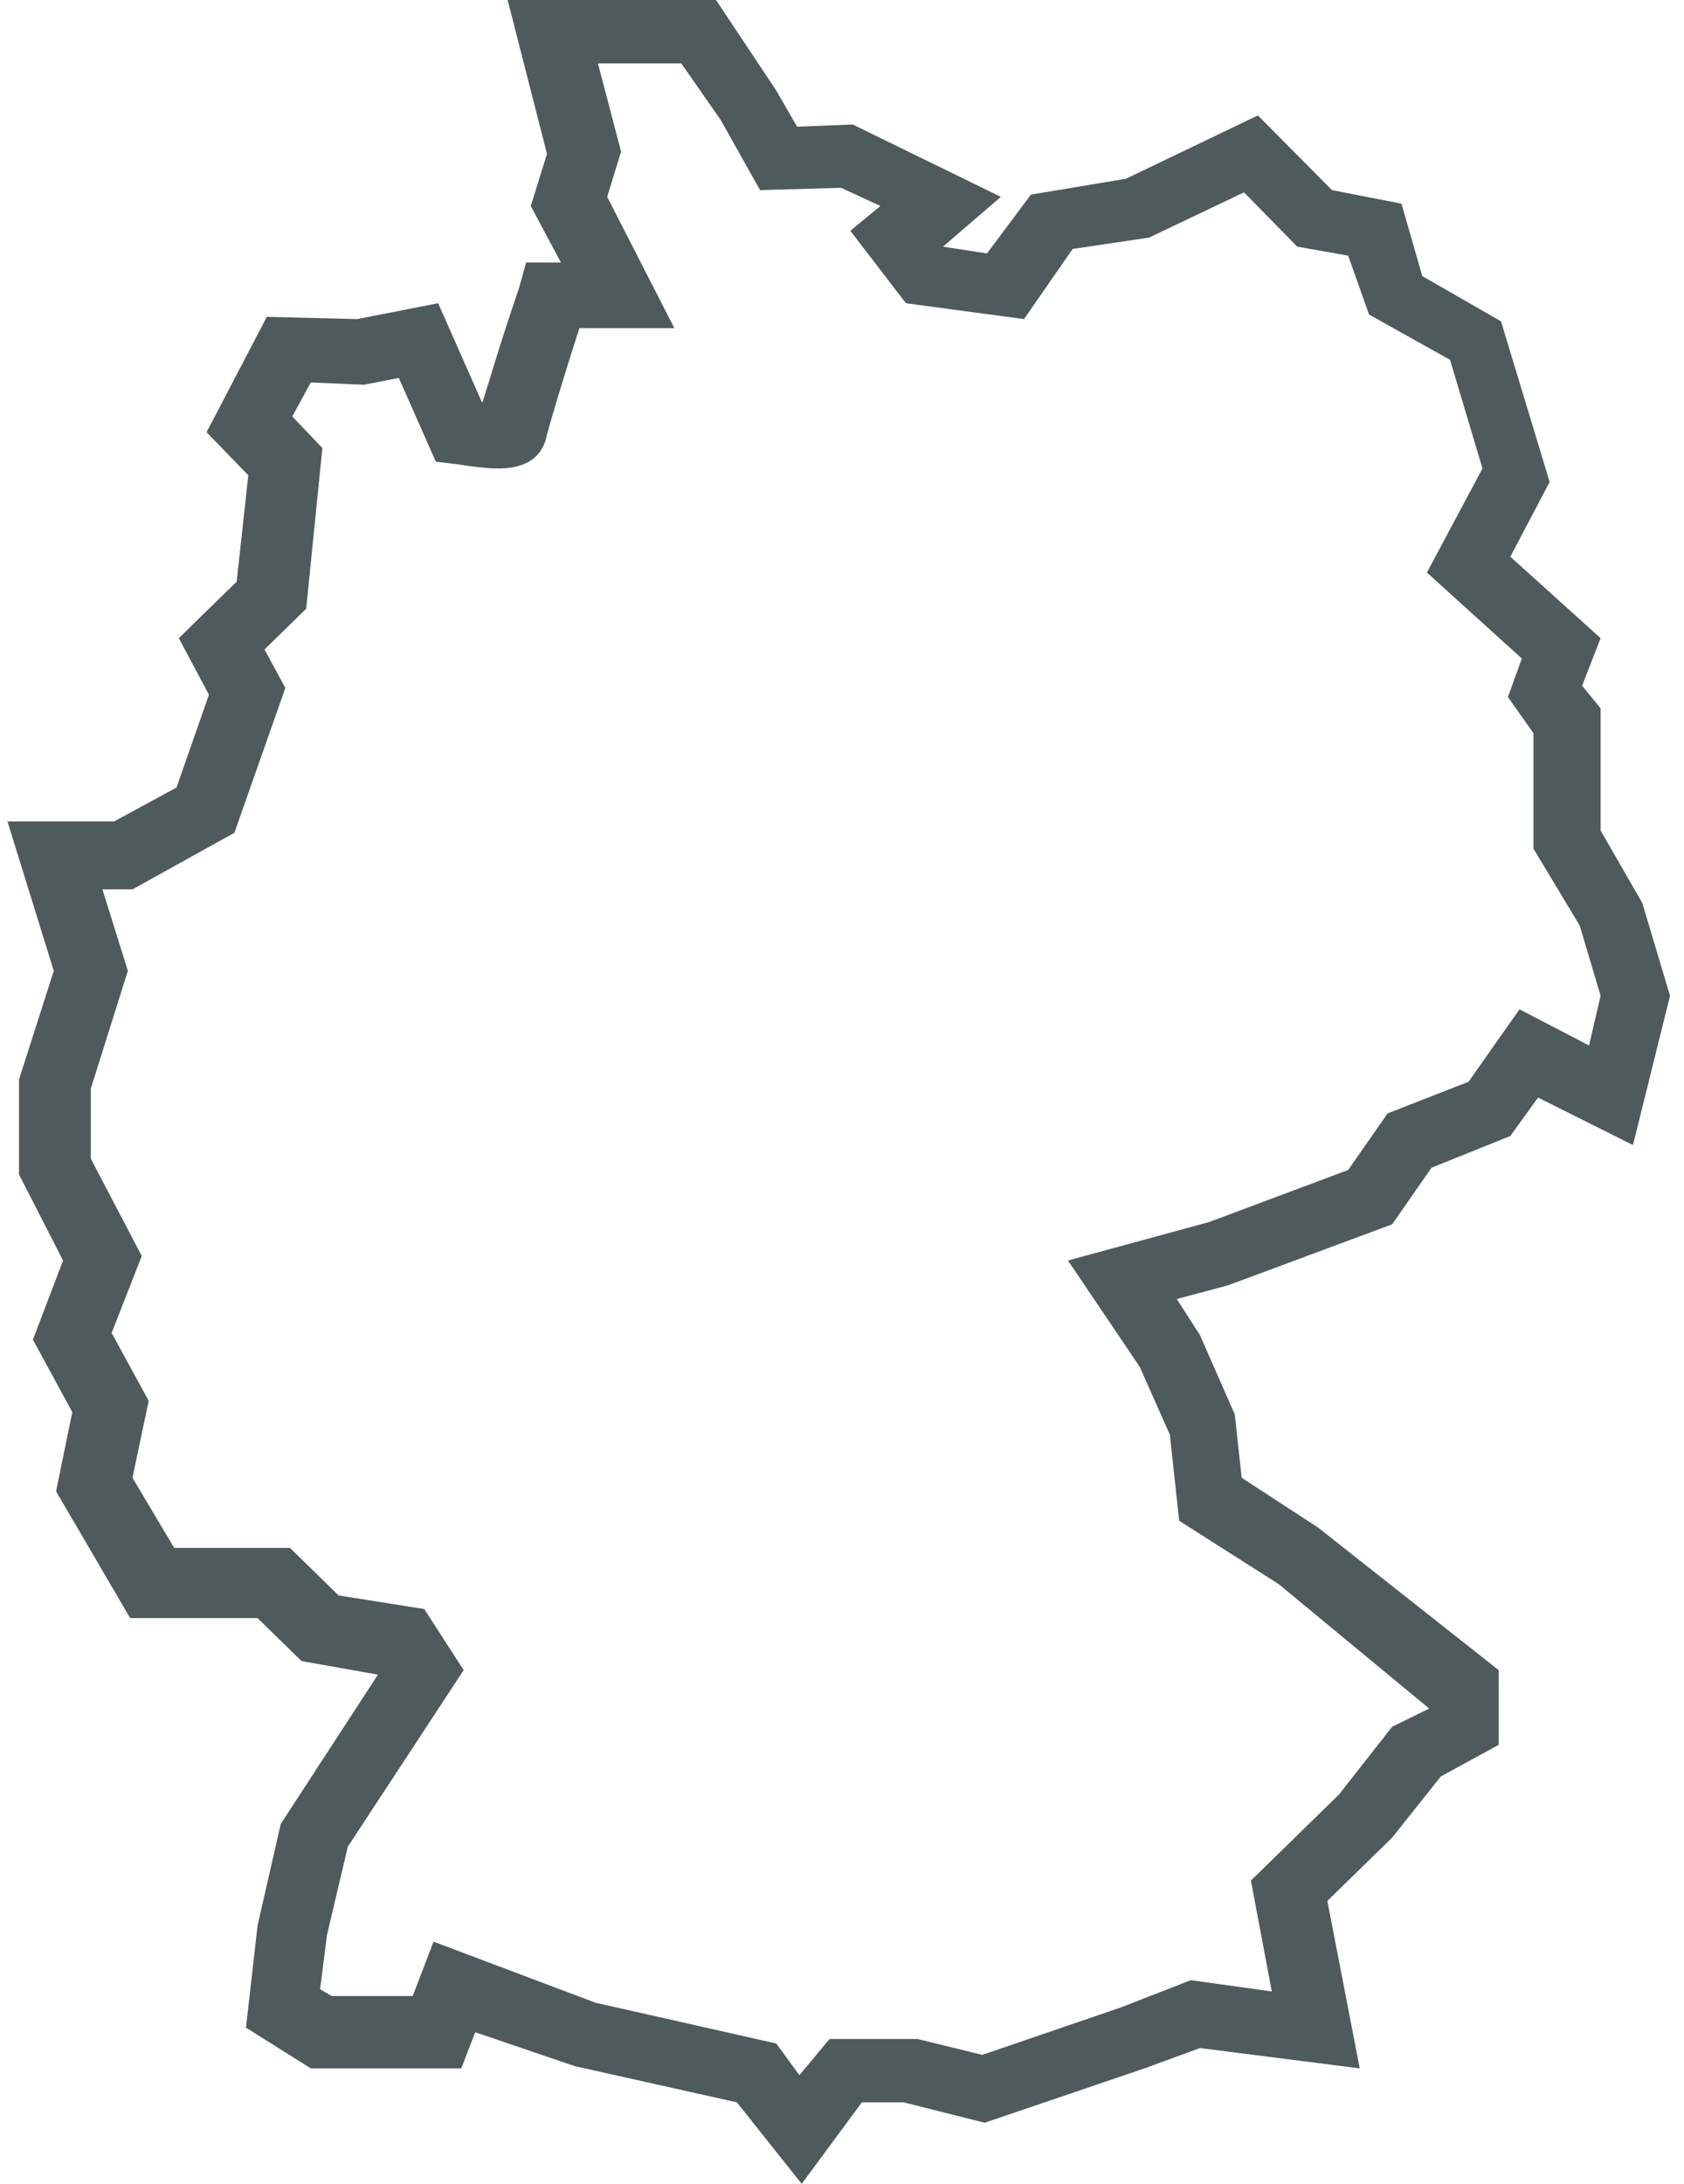 <svg width="27" height="35" viewBox="0 0 27 35" fill="none" xmlns="http://www.w3.org/2000/svg">
<path d="M12.854 35L11.814 33.694L9.216 33.114L7.619 32.57L7.396 33.15H4.983L3.944 32.497L4.129 30.865L4.501 29.233L6.06 26.839L4.835 26.622L4.129 25.933H2.087L0.899 23.902L1.159 22.632L0.528 21.471L1.011 20.202L0.305 18.824V17.3L0.862 15.56L0.12 13.166H1.827L2.83 12.622L3.35 11.135L2.867 10.228L3.795 9.321L3.981 7.617L3.312 6.927L4.278 5.078L5.726 5.114L7.025 4.86L7.731 6.456C7.842 6.13 7.99 5.585 8.325 4.606L8.436 4.207H8.993L8.51 3.301L8.77 2.466L8.139 0H11.48L12.446 1.451L12.78 2.031L13.671 1.995L16.047 3.155L15.119 3.953L15.824 4.062L16.529 3.119L18.052 2.865L20.168 1.85L21.356 3.047L22.47 3.264L22.804 4.425L24.066 5.15L24.846 7.725L24.215 8.922L25.663 10.228L25.366 10.99L25.663 11.352V13.311L26.331 14.472L26.776 15.959L26.182 18.352L24.66 17.591L24.215 18.207L22.952 18.715L22.321 19.622L19.685 20.601L18.868 20.819L19.24 21.399L19.797 22.668L19.908 23.684L21.133 24.482L24.029 26.767V27.964L23.101 28.471L22.321 29.451L21.282 30.466L21.801 33.15L19.24 32.824L18.349 33.15L15.787 34.021L14.488 33.694H13.819L12.854 35ZM9.55 32.098L12.446 32.751L12.817 33.259L13.3 32.679H14.71L15.75 32.933L17.977 32.171L19.091 31.736L20.391 31.917L20.056 30.14L21.467 28.762L22.321 27.674L22.915 27.383L20.502 25.389L18.906 24.373L18.757 22.995L18.274 21.907L17.123 20.202L19.388 19.585L21.616 18.751L22.247 17.845L23.546 17.337L24.363 16.176L25.477 16.756L25.663 15.959L25.328 14.834L24.586 13.601V11.751L24.177 11.171L24.4 10.554L22.878 9.176L23.769 7.508L23.249 5.767L21.95 5.041L21.616 4.098L20.799 3.953L19.945 3.083L18.423 3.808L17.198 3.99L16.418 5.114L14.525 4.86L13.634 3.699L14.116 3.301L13.485 3.01L12.186 3.047L11.555 1.922L10.923 1.016H9.587L9.958 2.43L9.735 3.155L10.812 5.259H9.29C9.03 6.057 8.807 6.819 8.77 6.964C8.733 7.145 8.622 7.508 7.99 7.508C7.693 7.508 7.322 7.435 7.285 7.435L6.988 7.399L6.394 6.057L5.837 6.166L4.983 6.13L4.686 6.674L5.169 7.181L4.909 9.756L4.241 10.409L4.575 11.026L3.758 13.347L2.124 14.254H1.642L2.05 15.56L1.456 17.446V18.57L2.273 20.13L1.79 21.363L2.384 22.451L2.124 23.684L2.793 24.808H4.649L5.429 25.57L6.802 25.788L7.434 26.767L5.577 29.596L5.243 31.01L5.132 31.881L5.317 31.99H6.617L6.951 31.119L9.55 32.098Z" fill="#4F5A5D"/>
</svg>
